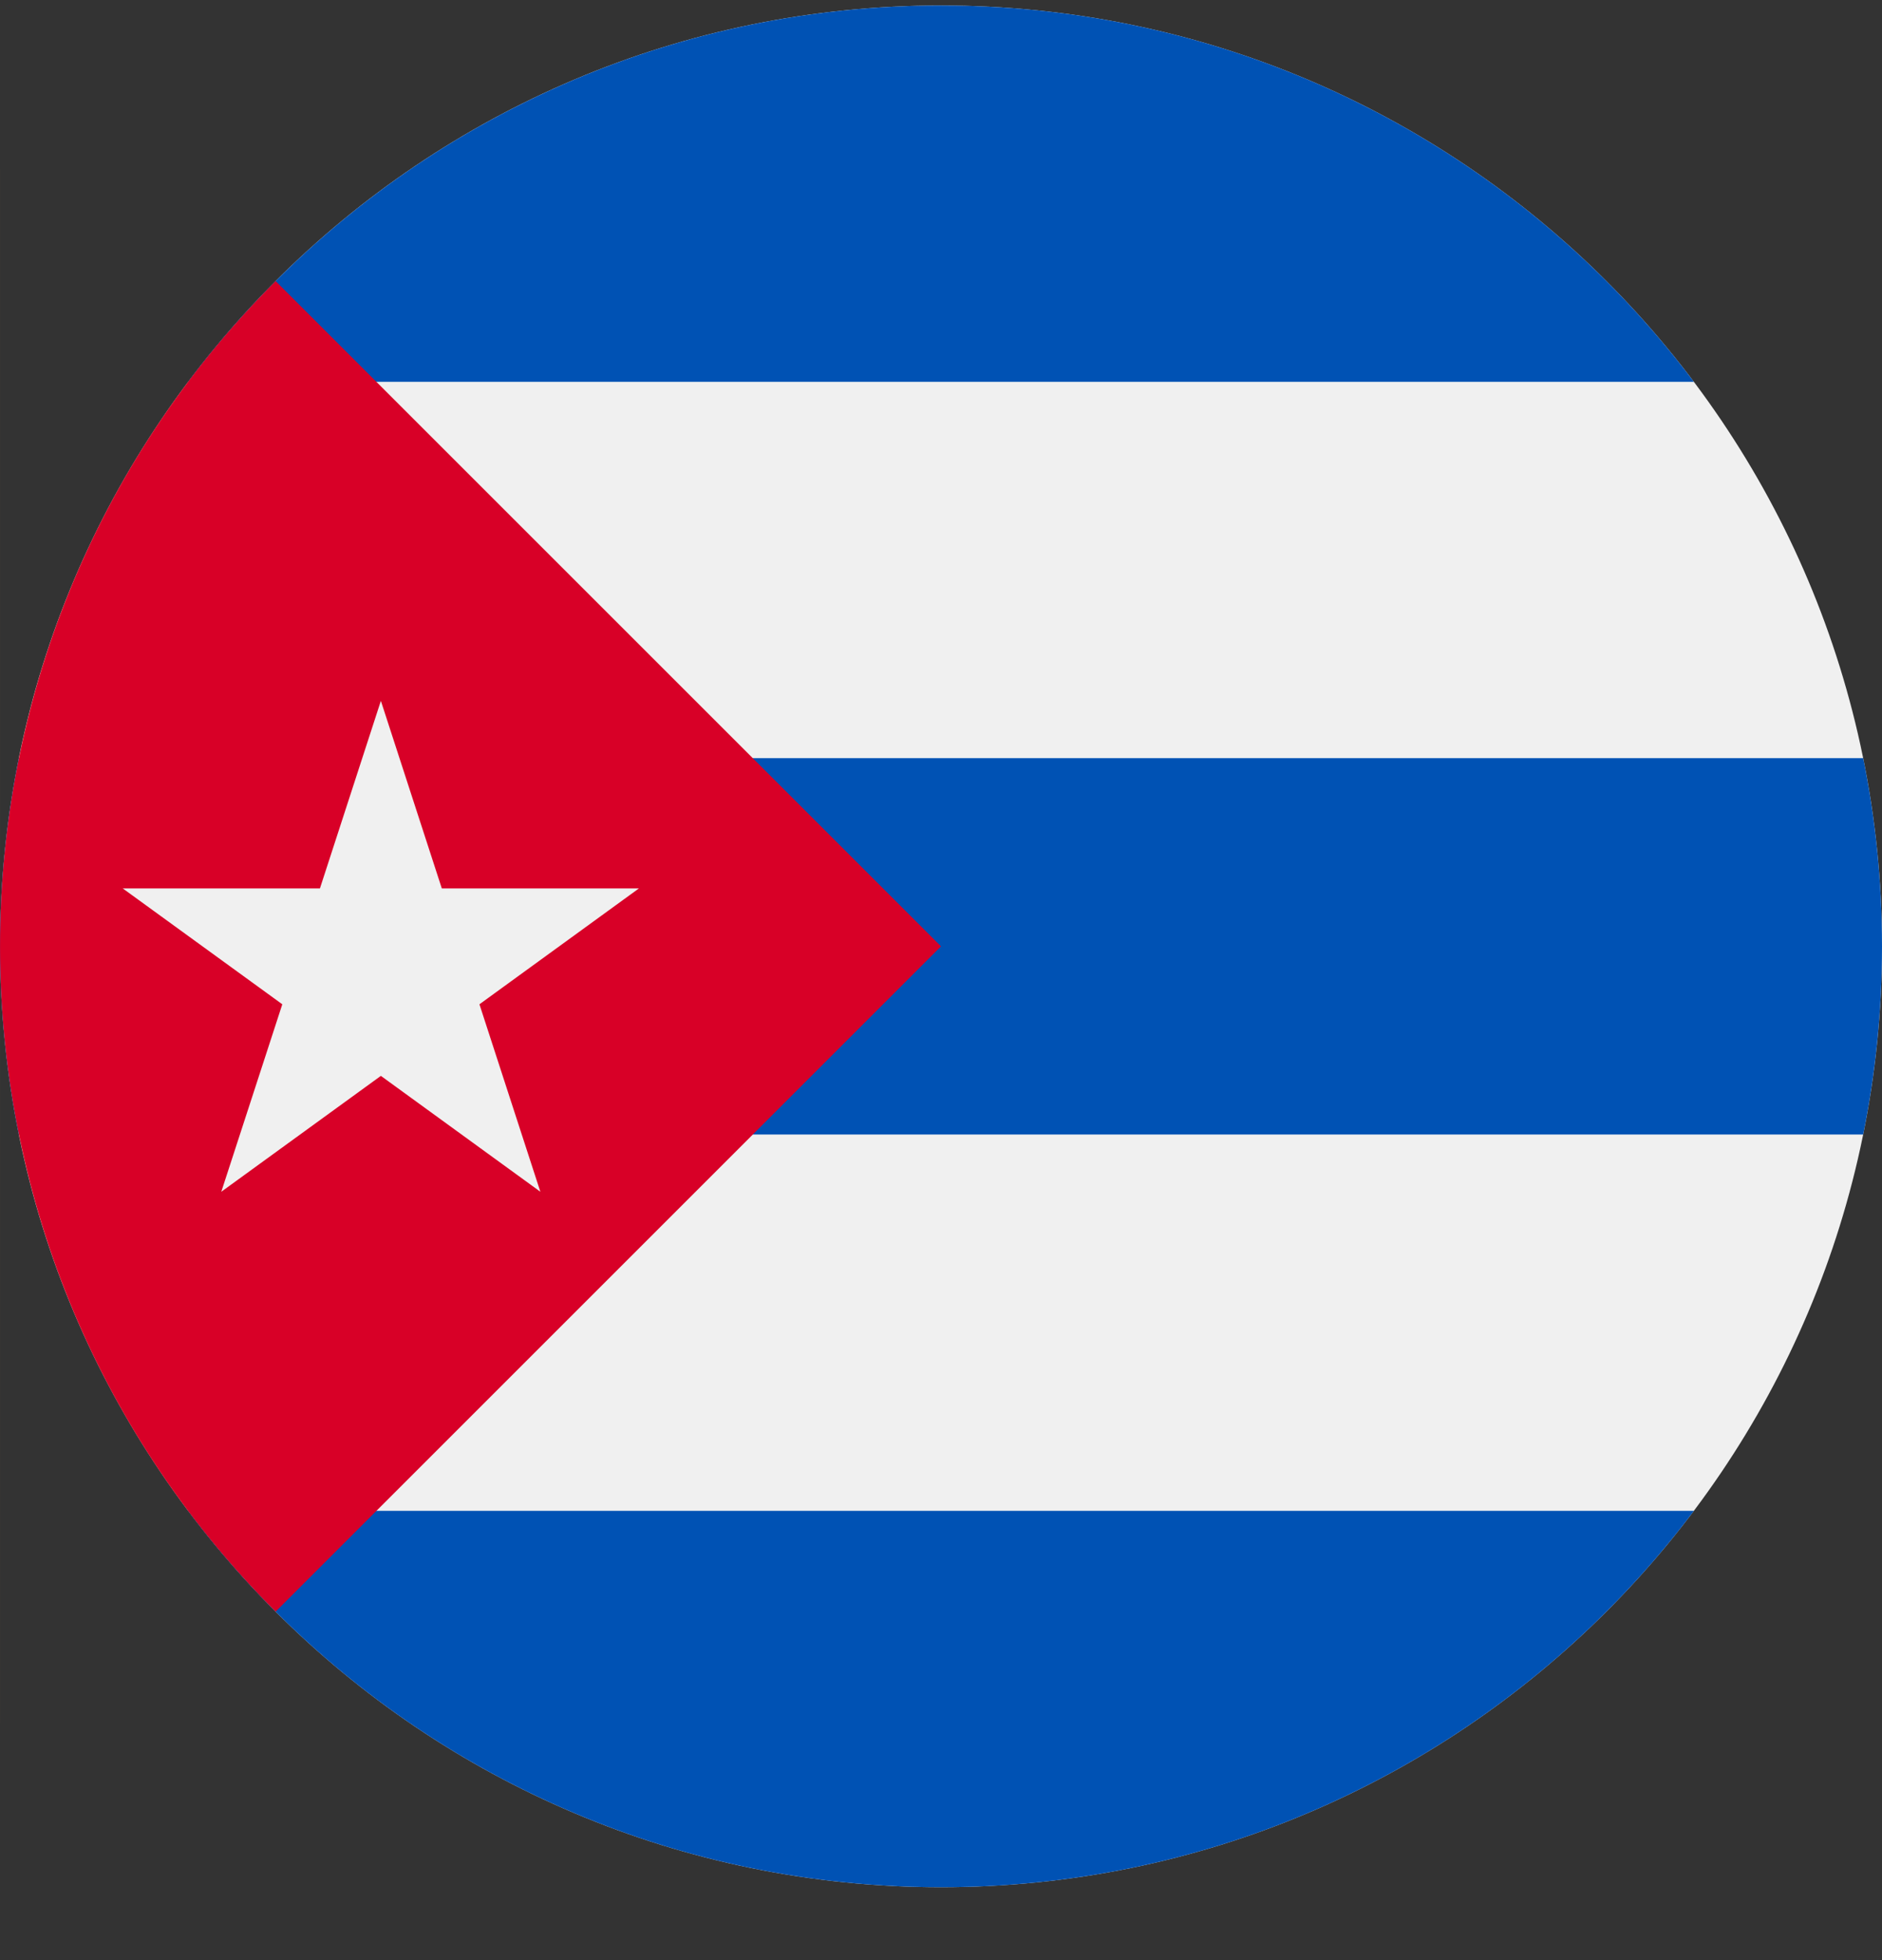 <svg width="24" height="25" viewBox="0 0 24 25" fill="none" xmlns="http://www.w3.org/2000/svg">
<rect x="0" y="0" width="24" height="25" fill="#333333" stroke="none"/>
<g clip-path="url(#clip0)">
<path d="M6.99255e-05 2.157H0V21.983H6.99255e-05V12.07V2.157Z" fill="#FF9811"/>
<path d="M12 24.07C18.627 24.07 24 18.697 24 12.07C24 5.442 18.627 0.07 12 0.07C5.373 0.07 0 5.442 0 12.07C0 18.697 5.373 24.07 12 24.07Z" fill="#F0F0F0"/>
<path d="M12 0.07C8.074 0.07 4.589 1.956 2.399 4.87H21.601C19.411 1.955 15.926 0.07 12 0.07Z" fill="#0052B4"/>
<path d="M12 24.07C15.926 24.07 19.411 22.185 21.601 19.27H2.399C4.589 22.185 8.074 24.07 12 24.07Z" fill="#0052B4"/>
<path d="M6.10352e-05 12.07C6.10352e-05 12.892 0.083 13.694 0.24 14.47H23.76C23.917 13.694 24 12.892 24 12.07C24 11.248 23.917 10.445 23.76 9.67H0.24C0.083 10.445 6.10352e-05 11.248 6.10352e-05 12.07Z" fill="#0052B4"/>
<path d="M3.515 3.585C-1.171 8.271 -1.171 15.869 3.515 20.555C5.451 18.619 7.314 16.756 12 12.07L3.515 3.585Z" fill="#D80027"/>
<path d="M4.857 8.939L5.634 11.331H8.148L6.114 12.809L6.891 15.2L4.857 13.722L2.822 15.2L3.6 12.809L1.565 11.331H4.08L4.857 8.939Z" fill="#F0F0F0"/>
</g>
<defs>
<clipPath id="clip0">
<path d="M0 0.07H24V24.07H0V0.07Z" fill="white"/>
</clipPath>
</defs>
</svg>

